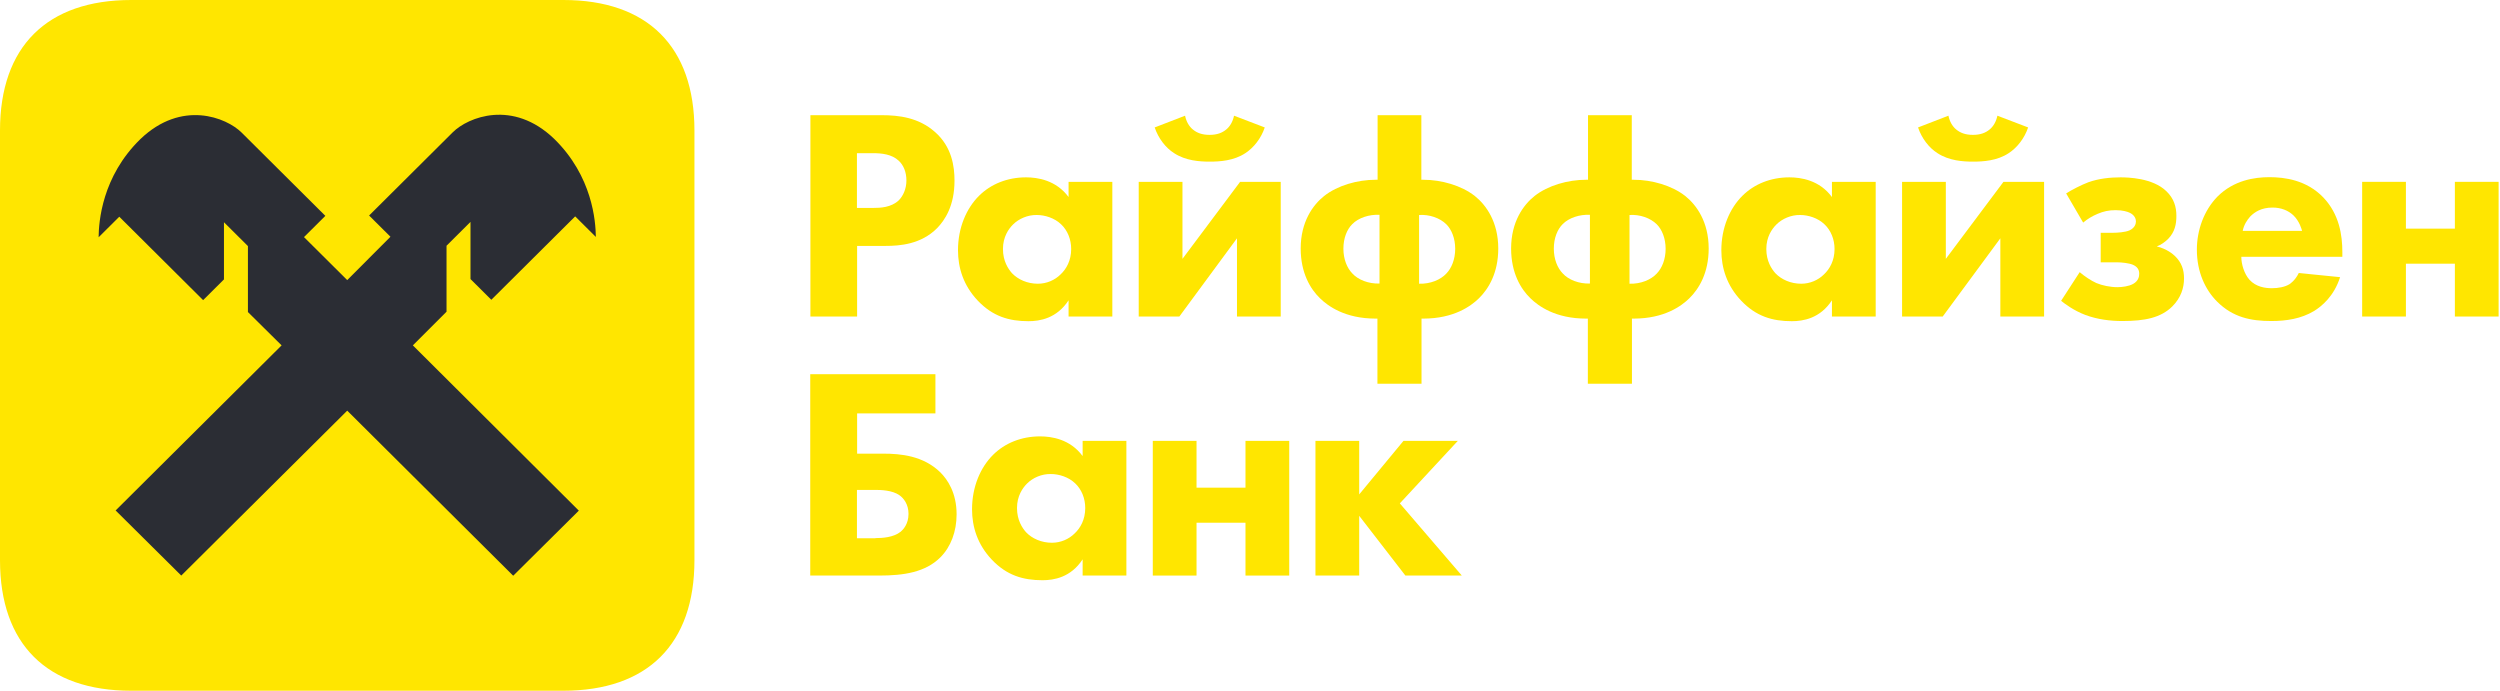 <svg width="713" height="197" viewBox="0 0 713 197" fill="none" xmlns="http://www.w3.org/2000/svg">
<path d="M198.056 159.767C198.056 183.702 184.687 197 160.623 197H37.432C13.369 197 0 183.702 0 159.767V37.233C0 13.297 13.369 0 37.432 0H160.673C184.687 0 198.056 13.297 198.056 37.233V159.767Z" fill="#FFE600"/>
<path d="M127.351 88.897V70.083L134.184 63.287V79.588L140.125 85.498L164.041 61.711L169.933 67.571C169.883 63.139 168.992 50.285 158.049 39.597C146.265 28.27 133.491 33.392 129.133 37.726L105.268 61.464L111.358 67.522L99.029 79.884L86.7 67.621L92.79 61.563L68.924 37.824C64.567 33.49 51.793 28.368 40.008 39.696C29.066 50.383 28.174 63.237 28.125 67.67L34.017 61.809L57.932 85.597L63.874 79.687V63.385L70.707 70.182V88.995L80.313 98.5L32.977 145.583L51.694 164.151L99.029 117.117L146.364 164.2L165.08 145.633L117.745 98.5L127.351 88.897Z" fill="#2B2D34"/>
<path d="M231.082 106.725H266.782V117.904H244.451V129.38H251.878C256.879 129.38 263.316 129.971 268.168 134.699C270.248 136.767 272.822 140.559 272.822 146.666C272.822 151.591 271.188 155.975 268.168 158.979C263.91 163.214 257.77 164.15 250.739 164.15H231.082V106.725ZM249.699 153.463C251.531 153.463 254.799 153.315 256.879 151.641C257.572 151.05 259.107 149.474 259.107 146.568C259.107 143.81 257.721 142.086 256.532 141.249C254.453 139.771 251.086 139.722 249.699 139.722H244.401V153.512H249.699V153.463Z" fill="#FFE600"/>
<path d="M308.767 125.736H321.244V164.151H308.767V159.521C305.4 164.692 300.548 165.48 297.329 165.48C291.784 165.48 287.129 164.101 282.871 159.62C278.811 155.335 277.227 150.311 277.227 145.239C277.227 138.787 279.653 133.271 283.218 129.725C286.585 126.376 291.288 124.455 296.636 124.455C299.904 124.455 305.202 125.243 308.767 130.07V125.736ZM292.922 137.9C291.635 139.181 290.051 141.446 290.051 144.894C290.051 148.341 291.536 150.558 292.625 151.789C294.358 153.611 297.032 154.793 300.003 154.793C302.528 154.793 304.855 153.759 306.489 152.134C308.123 150.607 309.51 148.194 309.51 144.894C309.51 142.136 308.47 139.575 306.638 137.851C304.756 136.029 301.983 135.192 299.706 135.192C297.032 135.142 294.556 136.275 292.922 137.9Z" fill="#FFE600"/>
<path d="M328.773 125.735H341.251V139.082H355.214V125.735H367.691V164.15H355.214V149.08H341.251V164.15H328.773V125.735Z" fill="#FFE600"/>
<path d="M375.168 125.735H387.646V141.003L400.272 125.735H415.769L399.232 143.564L416.908 164.15H400.816L387.646 147.11V164.15H375.168V125.735Z" fill="#FFE600"/>
<path d="M251.43 32.85C256.43 32.85 261.976 33.539 266.581 37.578C271.532 41.862 272.225 47.575 272.225 51.515C272.225 58.755 269.453 62.794 267.274 65.059C262.669 69.689 256.629 70.132 252.568 70.132H244.448V90.275H231.129V32.85H251.43ZM244.399 59.297H249.152C250.984 59.297 254.153 59.198 256.331 57.13C257.52 55.948 258.51 53.929 258.51 51.466C258.51 49.053 257.668 47.083 256.331 45.852C254.351 43.98 251.479 43.685 248.904 43.685H244.399V59.297Z" fill="#FFE600"/>
<path d="M304.759 51.861H317.237V90.276H304.759V85.646C301.392 90.817 296.54 91.605 293.321 91.605C287.776 91.605 283.122 90.226 278.863 85.745C274.803 81.46 273.219 76.436 273.219 71.364C273.219 64.912 275.645 59.396 279.21 55.85C282.577 52.501 287.281 50.58 292.628 50.58C295.896 50.58 301.194 51.368 304.759 56.195V51.861ZM288.915 64.025C287.627 65.306 286.043 67.571 286.043 71.019C286.043 74.466 287.528 76.683 288.618 77.914C290.351 79.736 293.024 80.918 295.995 80.918C298.52 80.918 300.847 79.884 302.481 78.259C304.115 76.732 305.502 74.319 305.502 71.019C305.502 68.261 304.462 65.7 302.63 63.976C300.748 62.154 297.976 61.317 295.698 61.317C293.074 61.267 290.549 62.4 288.915 64.025Z" fill="#FFE600"/>
<path d="M337.239 51.86V73.825L353.678 51.86H365.264V90.275H352.787V67.965L336.348 90.275H324.762V51.86H337.239ZM360.709 36.346C359.669 39.449 357.589 42.108 355.163 43.684C351.895 45.851 347.885 46.098 345.013 46.098C342.141 46.098 338.18 45.851 334.863 43.684C332.436 42.158 330.357 39.449 329.317 36.346L337.982 32.997C338.329 34.721 339.17 36.1 340.21 36.937C341.349 37.873 342.785 38.464 344.963 38.464C347.142 38.464 348.578 37.873 349.717 36.937C350.757 36.1 351.598 34.721 351.945 32.997L360.709 36.346Z" fill="#FFE600"/>
<path d="M392.842 109.433V90.866H392.347C383.583 90.866 378.731 87.271 376.503 85.104C373.73 82.444 370.957 77.864 370.957 70.871C370.957 63.286 374.423 58.46 377.641 55.899C381.454 52.894 387.148 51.269 392.298 51.269H392.892V32.85H405.369V51.269H405.963C411.063 51.269 416.807 52.894 420.619 55.899C423.838 58.46 427.304 63.286 427.304 70.871C427.304 77.864 424.531 82.395 421.758 85.104C419.53 87.271 414.678 90.866 405.914 90.866H405.419V109.433H392.842ZM393.436 61.267C390.515 61.119 387.445 62.104 385.663 63.926C384.177 65.404 383.137 67.866 383.137 70.92C383.137 73.924 384.177 76.436 385.663 77.963C387.297 79.785 390.267 80.967 393.436 80.868V61.267ZM404.726 80.918C407.944 81.016 410.865 79.785 412.499 78.012C413.985 76.485 415.024 73.973 415.024 70.969C415.024 67.965 413.985 65.453 412.499 63.976C410.667 62.153 407.647 61.119 404.726 61.316V80.918Z" fill="#FFE600"/>
<path d="M452.854 109.433V90.866H452.359C443.595 90.866 438.742 87.271 436.514 85.104C433.742 82.444 430.969 77.864 430.969 70.871C430.969 63.286 434.435 58.46 437.653 55.899C441.466 52.894 447.16 51.269 452.309 51.269H452.903V32.85H465.381V51.269H465.975C471.075 51.269 476.819 52.894 480.631 55.899C483.85 58.46 487.316 63.286 487.316 70.871C487.316 77.864 484.543 82.395 481.77 85.104C479.542 87.271 474.69 90.866 465.926 90.866H465.43V109.433H452.854ZM453.448 61.267C450.527 61.119 447.457 62.104 445.674 63.926C444.189 65.404 443.149 67.866 443.149 70.92C443.149 73.924 444.189 76.436 445.674 77.963C447.308 79.785 450.279 80.967 453.448 80.868V61.267ZM464.737 80.918C467.956 81.016 470.877 79.785 472.511 78.012C473.996 76.485 475.036 73.973 475.036 70.969C475.036 67.965 473.996 65.453 472.511 63.976C470.679 62.153 467.659 61.119 464.737 61.316V80.918Z" fill="#FFE600"/>
<path d="M522.47 51.861H534.948V90.276H522.47V85.646C519.103 90.817 514.251 91.605 511.032 91.605C505.487 91.605 500.832 90.226 496.574 85.745C492.514 81.46 490.93 76.436 490.93 71.364C490.93 64.912 493.356 59.396 496.921 55.85C500.288 52.501 504.992 50.58 510.339 50.58C513.607 50.58 518.905 51.368 522.47 56.195V51.861ZM506.626 64.025C505.338 65.306 503.754 67.571 503.754 71.019C503.754 74.466 505.239 76.683 506.329 77.914C508.061 79.736 510.735 80.918 513.706 80.918C516.231 80.918 518.558 79.884 520.192 78.259C521.826 76.732 523.213 74.319 523.213 71.019C523.213 68.261 522.173 65.7 520.341 63.976C518.459 62.154 515.687 61.317 513.409 61.317C510.785 61.267 508.26 62.4 506.626 64.025Z" fill="#FFE600"/>
<path d="M554.95 51.86V73.825L571.389 51.86H582.975V90.275H570.498V67.965L554.059 90.275H542.473V51.86H554.95ZM578.42 36.346C577.38 39.449 575.3 42.108 572.874 43.684C569.606 45.851 565.596 46.098 562.724 46.098C559.852 46.098 555.891 45.851 552.573 43.684C550.147 42.158 548.068 39.449 547.028 36.346L555.693 32.997C556.039 34.721 556.881 36.1 557.921 36.937C559.06 37.873 560.496 38.464 562.674 38.464C564.853 38.464 566.289 37.873 567.428 36.937C568.467 36.1 569.309 34.721 569.656 32.997L578.42 36.346Z" fill="#FFE600"/>
<path d="M589.264 55.16C590.898 54.126 593.572 52.747 595.651 51.959C598.573 50.925 601.791 50.58 604.762 50.58C606.841 50.58 613.922 50.728 617.834 54.52C620.012 56.589 620.705 59.002 620.705 61.563C620.705 63.976 620.26 66.143 618.378 68.113C617.437 69.049 616.299 69.837 615.11 70.28C617.982 70.97 619.765 72.496 620.309 73.038C622.191 74.86 622.884 76.929 622.884 79.391C622.884 82.051 622.042 84.907 619.517 87.419C616.249 90.62 611.743 91.556 605.307 91.556C601.841 91.556 598.226 91.113 594.76 89.832C591.393 88.552 588.868 86.631 587.828 85.794L593.126 77.618C594.512 78.8 596.345 80.032 597.879 80.721C599.513 81.411 601.841 81.903 603.871 81.903C605.257 81.903 607.139 81.657 608.376 80.967C609.862 80.13 610.109 78.899 610.109 78.062C610.109 76.781 609.416 75.993 608.277 75.501C607.238 75.057 605.158 74.811 603.772 74.811H599.117V66.389H602.682C603.821 66.389 606.148 66.242 607.337 65.7C608.822 65.01 609.169 63.878 609.169 63.139C609.169 62.449 608.822 61.317 607.287 60.627C606.693 60.381 605.455 59.938 603.375 59.938C601.395 59.938 599.91 60.282 598.276 60.972C596.642 61.661 595.354 62.449 594.116 63.484L589.264 55.16Z" fill="#FFE600"/>
<path d="M668.039 73.234H639.222C639.222 75.303 640.015 78.061 641.55 79.785C643.431 81.853 646.055 82.198 647.937 82.198C649.769 82.198 651.65 81.853 652.938 81.065C653.086 80.967 654.572 80.031 655.612 77.864L667.396 79.046C665.663 84.463 662.197 87.32 659.969 88.699C656.255 90.915 652.096 91.555 647.739 91.555C641.946 91.555 636.846 90.521 632.34 86.04C628.973 82.691 626.547 77.618 626.547 71.215C626.547 65.699 628.527 60.035 632.439 56.046C637.093 51.417 642.936 50.53 647.244 50.53C651.551 50.53 657.79 51.318 662.593 56.292C667.198 61.119 668.039 67.127 668.039 71.905V73.234ZM656.552 65.847C656.453 65.502 655.859 63.089 654.027 61.365C652.641 60.085 650.66 59.198 648.135 59.198C644.916 59.198 643.035 60.479 641.797 61.71C640.856 62.744 639.965 64.123 639.618 65.847H656.552Z" fill="#FFE600"/>
<path d="M673.688 51.86H686.165V65.207H700.128V51.86H712.605V90.275H700.128V75.205H686.165V90.275H673.688V51.86Z" fill="#FFE600"/>
</svg>
